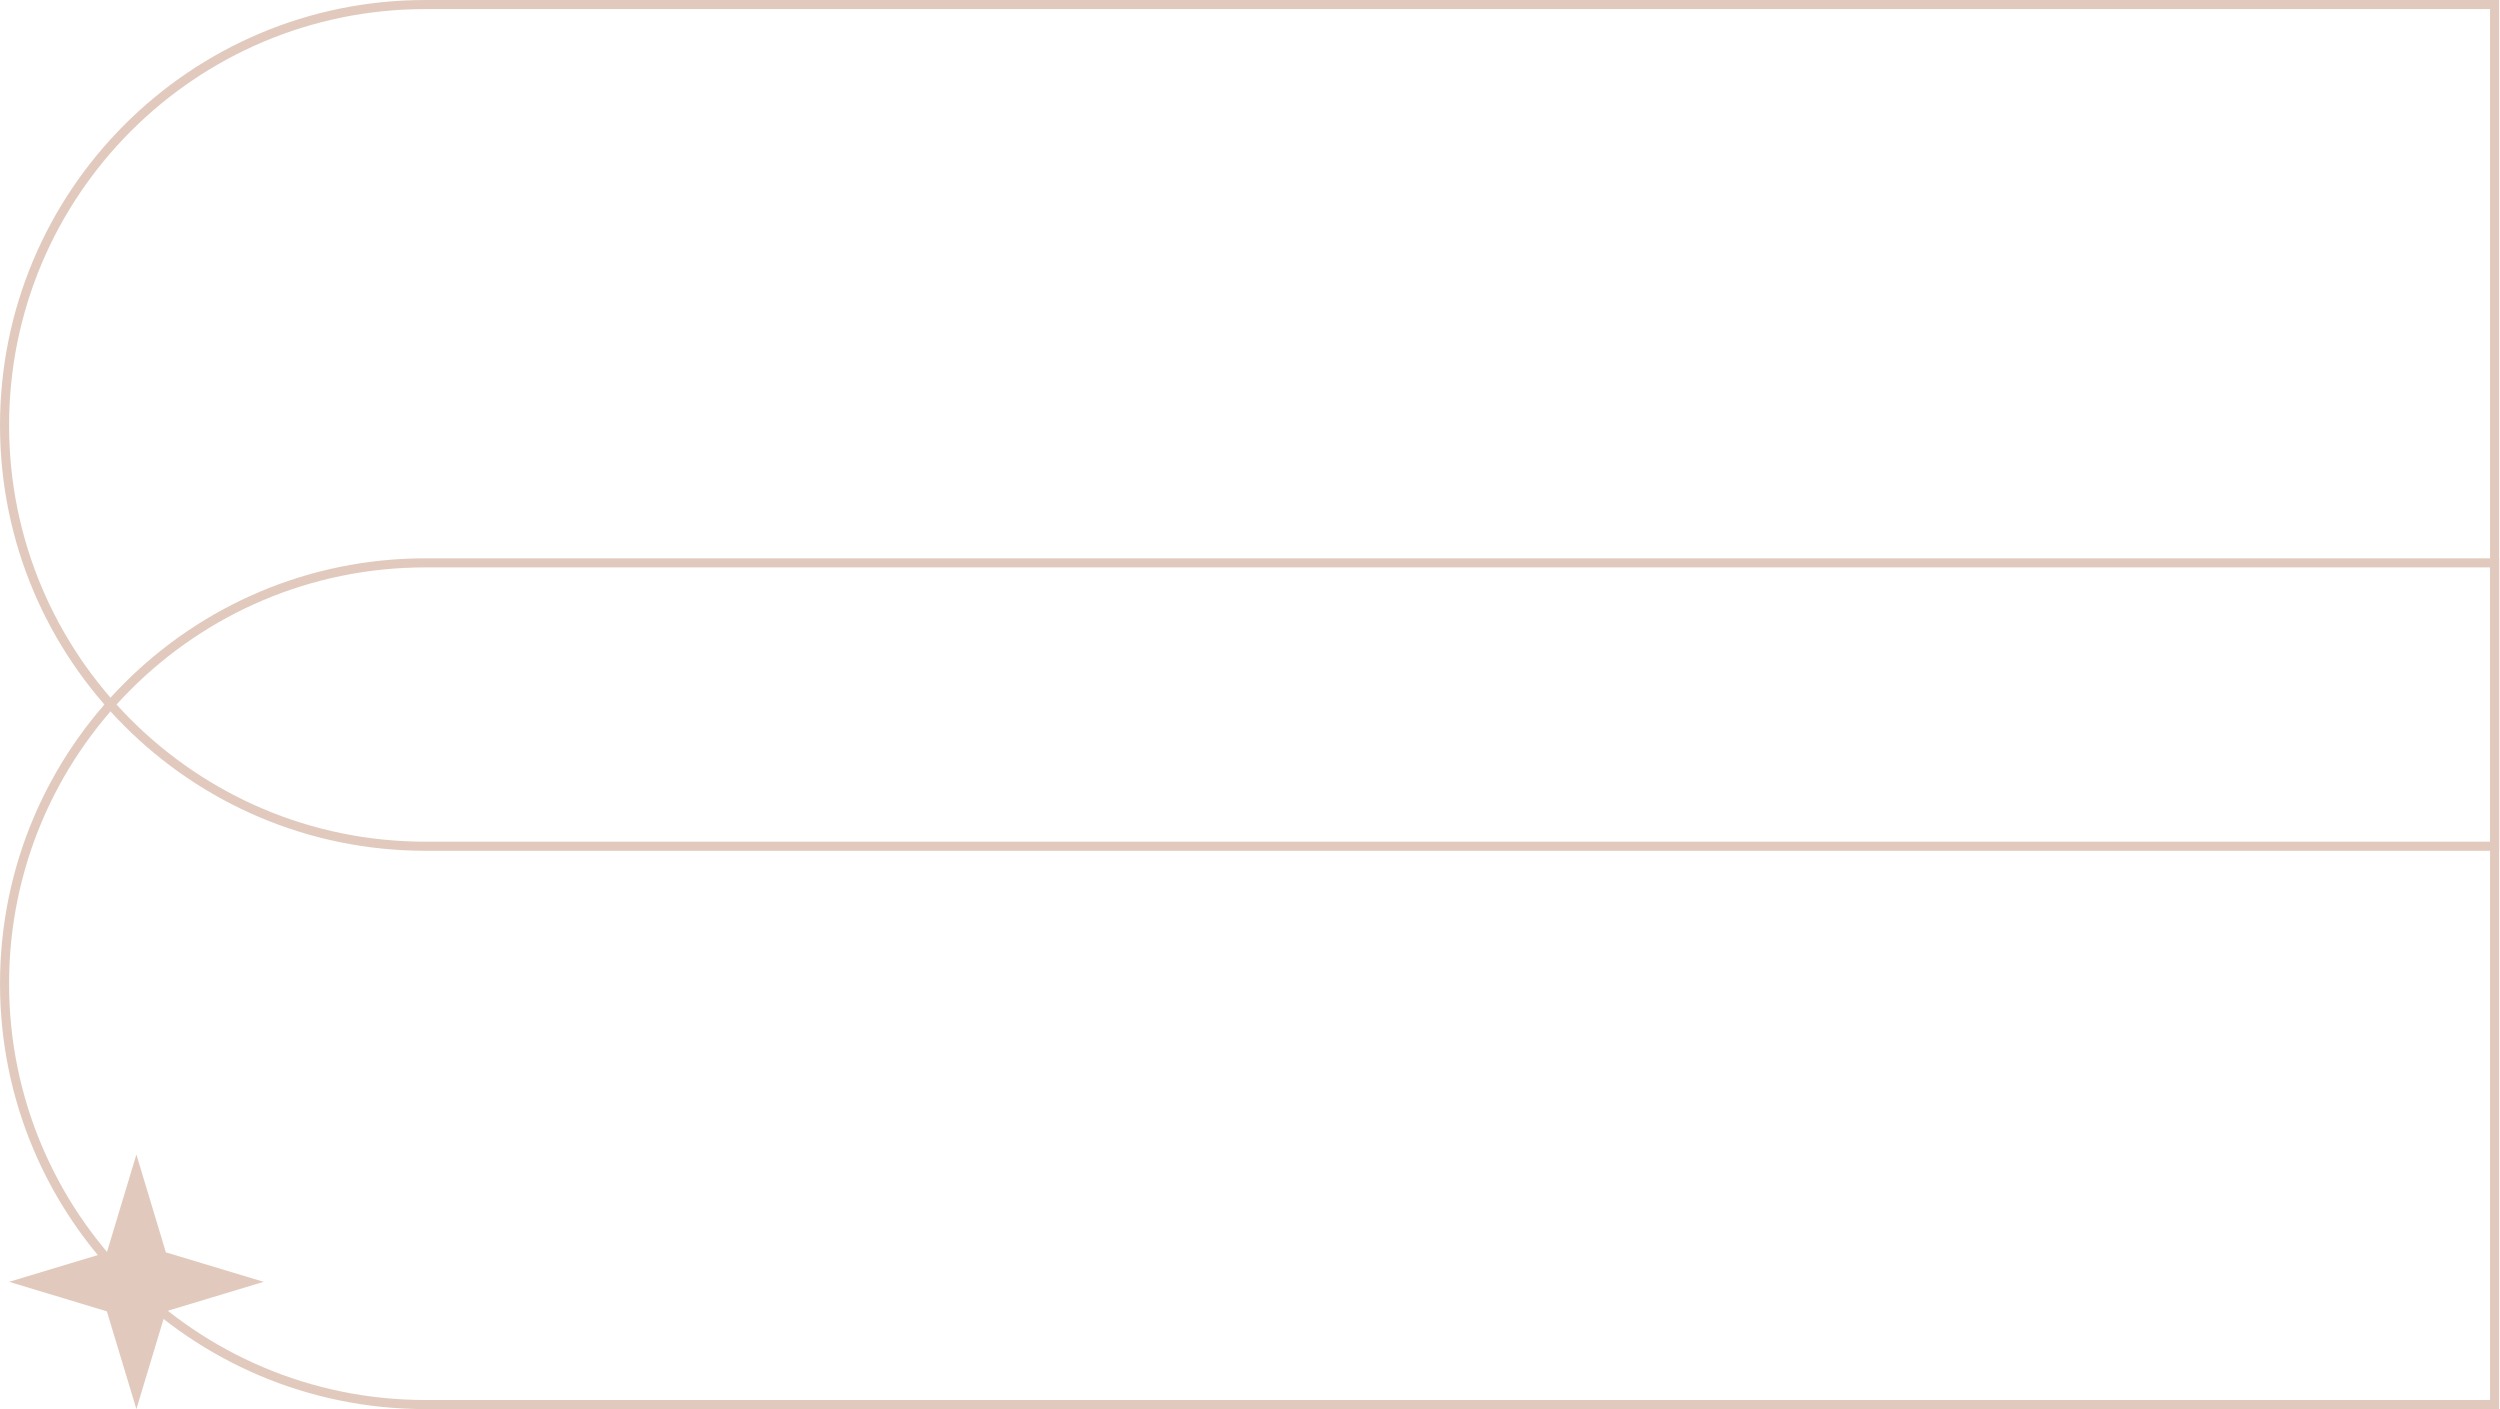 <?xml version="1.0" encoding="UTF-8"?> <svg xmlns="http://www.w3.org/2000/svg" width="275" height="155" viewBox="0 0 275 155" fill="none"> <path d="M15.003 127L18.245 137.758L29 141L18.245 144.249L15.003 155L11.755 144.249L1 141L11.755 137.758L15.003 127Z" fill="#E1CABD"></path> <path d="M46.792 61.915H274.406V154.5H46.792C21.226 154.5 0.5 133.774 0.5 108.207C0.5 82.641 21.226 61.915 46.792 61.915Z" stroke="#E1CABD"></path> <path d="M46.792 0.5H274.406V93.085H46.792C21.226 93.085 0.5 72.359 0.5 46.792C0.5 21.226 21.226 0.5 46.792 0.5Z" stroke="#E1CABD"></path> </svg> 